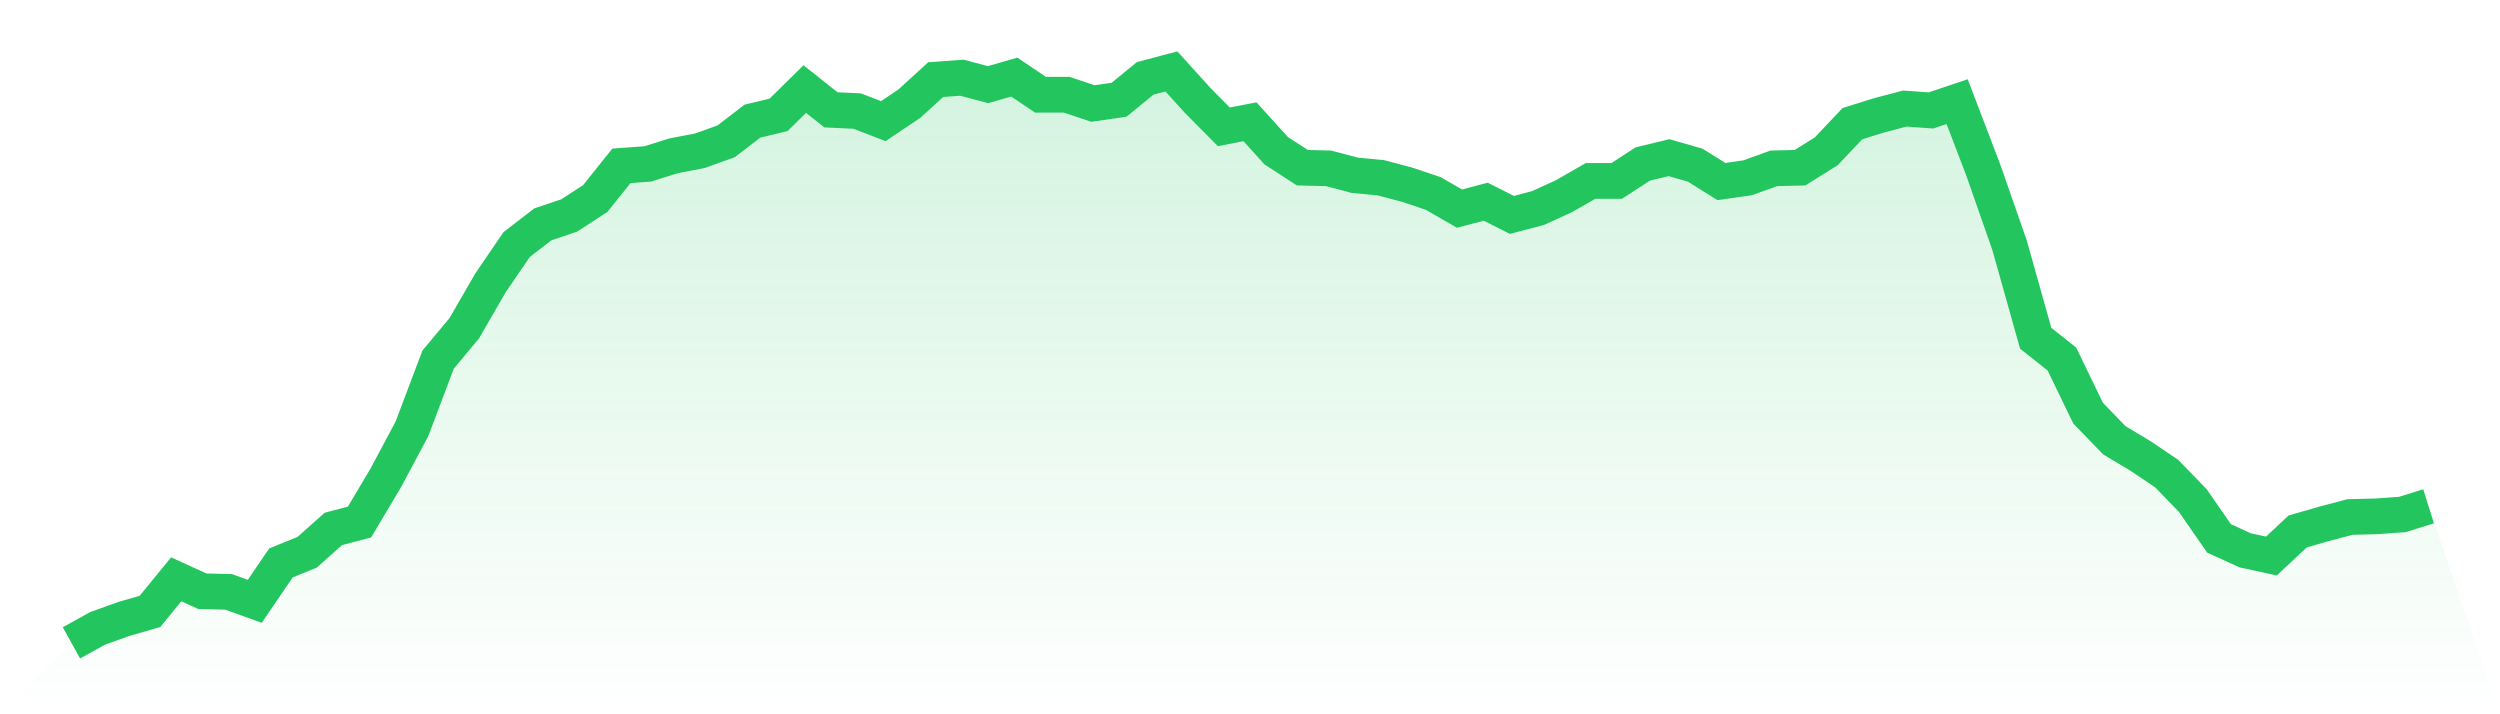 <svg viewBox="0 0 140 40" xmlns="http://www.w3.org/2000/svg">
<defs>
<linearGradient id="gradient" x1="0" x2="0" y1="0" y2="1">
<stop offset="0%" stop-color="#22c55e" stop-opacity="0.2"/>
<stop offset="100%" stop-color="#22c55e" stop-opacity="0"/>
</linearGradient>
</defs>
<path d="M4,36 L4,36 L5.467,35.189 L6.933,34.661 L8.4,34.238 L9.867,32.441 L11.333,33.11 L12.8,33.145 L14.267,33.674 L15.733,31.524 L17.2,30.925 L18.667,29.621 L20.133,29.233 L21.6,26.767 L23.067,24.018 L24.533,20.141 L26,18.379 L27.467,15.841 L28.933,13.692 L30.4,12.564 L31.867,12.07 L33.333,11.119 L34.8,9.286 L36.267,9.181 L37.733,8.722 L39.2,8.441 L40.667,7.912 L42.133,6.784 L43.6,6.432 L45.067,4.987 L46.533,6.15 L48,6.22 L49.467,6.784 L50.933,5.797 L52.4,4.458 L53.867,4.352 L55.333,4.74 L56.8,4.317 L58.267,5.304 L59.733,5.304 L61.2,5.797 L62.667,5.586 L64.133,4.388 L65.6,4 L67.067,5.621 L68.533,7.101 L70,6.819 L71.467,8.441 L72.933,9.392 L74.4,9.427 L75.867,9.815 L77.333,9.956 L78.8,10.344 L80.267,10.837 L81.733,11.683 L83.2,11.295 L84.667,12.035 L86.133,11.648 L87.6,10.978 L89.067,10.132 L90.533,10.132 L92,9.181 L93.467,8.828 L94.933,9.251 L96.4,10.167 L97.867,9.956 L99.333,9.427 L100.8,9.392 L102.267,8.476 L103.733,6.925 L105.2,6.467 L106.667,6.079 L108.133,6.185 L109.6,5.692 L111.067,9.533 L112.533,13.727 L114,18.943 L115.467,20.106 L116.933,23.137 L118.4,24.652 L119.867,25.533 L121.333,26.52 L122.8,28.035 L124.267,30.15 L125.733,30.819 L127.2,31.137 L128.667,29.762 L130.133,29.339 L131.6,28.952 L133.067,28.916 L134.533,28.811 L136,28.352 L140,40 L0,40 z" fill="url(#gradient)"/>
<path d="M4,36 L4,36 L5.467,35.189 L6.933,34.661 L8.4,34.238 L9.867,32.441 L11.333,33.11 L12.8,33.145 L14.267,33.674 L15.733,31.524 L17.2,30.925 L18.667,29.621 L20.133,29.233 L21.6,26.767 L23.067,24.018 L24.533,20.141 L26,18.379 L27.467,15.841 L28.933,13.692 L30.4,12.564 L31.867,12.07 L33.333,11.119 L34.8,9.286 L36.267,9.181 L37.733,8.722 L39.2,8.441 L40.667,7.912 L42.133,6.784 L43.6,6.432 L45.067,4.987 L46.533,6.15 L48,6.22 L49.467,6.784 L50.933,5.797 L52.4,4.458 L53.867,4.352 L55.333,4.74 L56.8,4.317 L58.267,5.304 L59.733,5.304 L61.2,5.797 L62.667,5.586 L64.133,4.388 L65.6,4 L67.067,5.621 L68.533,7.101 L70,6.819 L71.467,8.441 L72.933,9.392 L74.4,9.427 L75.867,9.815 L77.333,9.956 L78.8,10.344 L80.267,10.837 L81.733,11.683 L83.2,11.295 L84.667,12.035 L86.133,11.648 L87.6,10.978 L89.067,10.132 L90.533,10.132 L92,9.181 L93.467,8.828 L94.933,9.251 L96.4,10.167 L97.867,9.956 L99.333,9.427 L100.8,9.392 L102.267,8.476 L103.733,6.925 L105.2,6.467 L106.667,6.079 L108.133,6.185 L109.6,5.692 L111.067,9.533 L112.533,13.727 L114,18.943 L115.467,20.106 L116.933,23.137 L118.4,24.652 L119.867,25.533 L121.333,26.52 L122.8,28.035 L124.267,30.15 L125.733,30.819 L127.2,31.137 L128.667,29.762 L130.133,29.339 L131.6,28.952 L133.067,28.916 L134.533,28.811 L136,28.352" fill="none" stroke="#22c55e" stroke-width="2"/>
</svg>